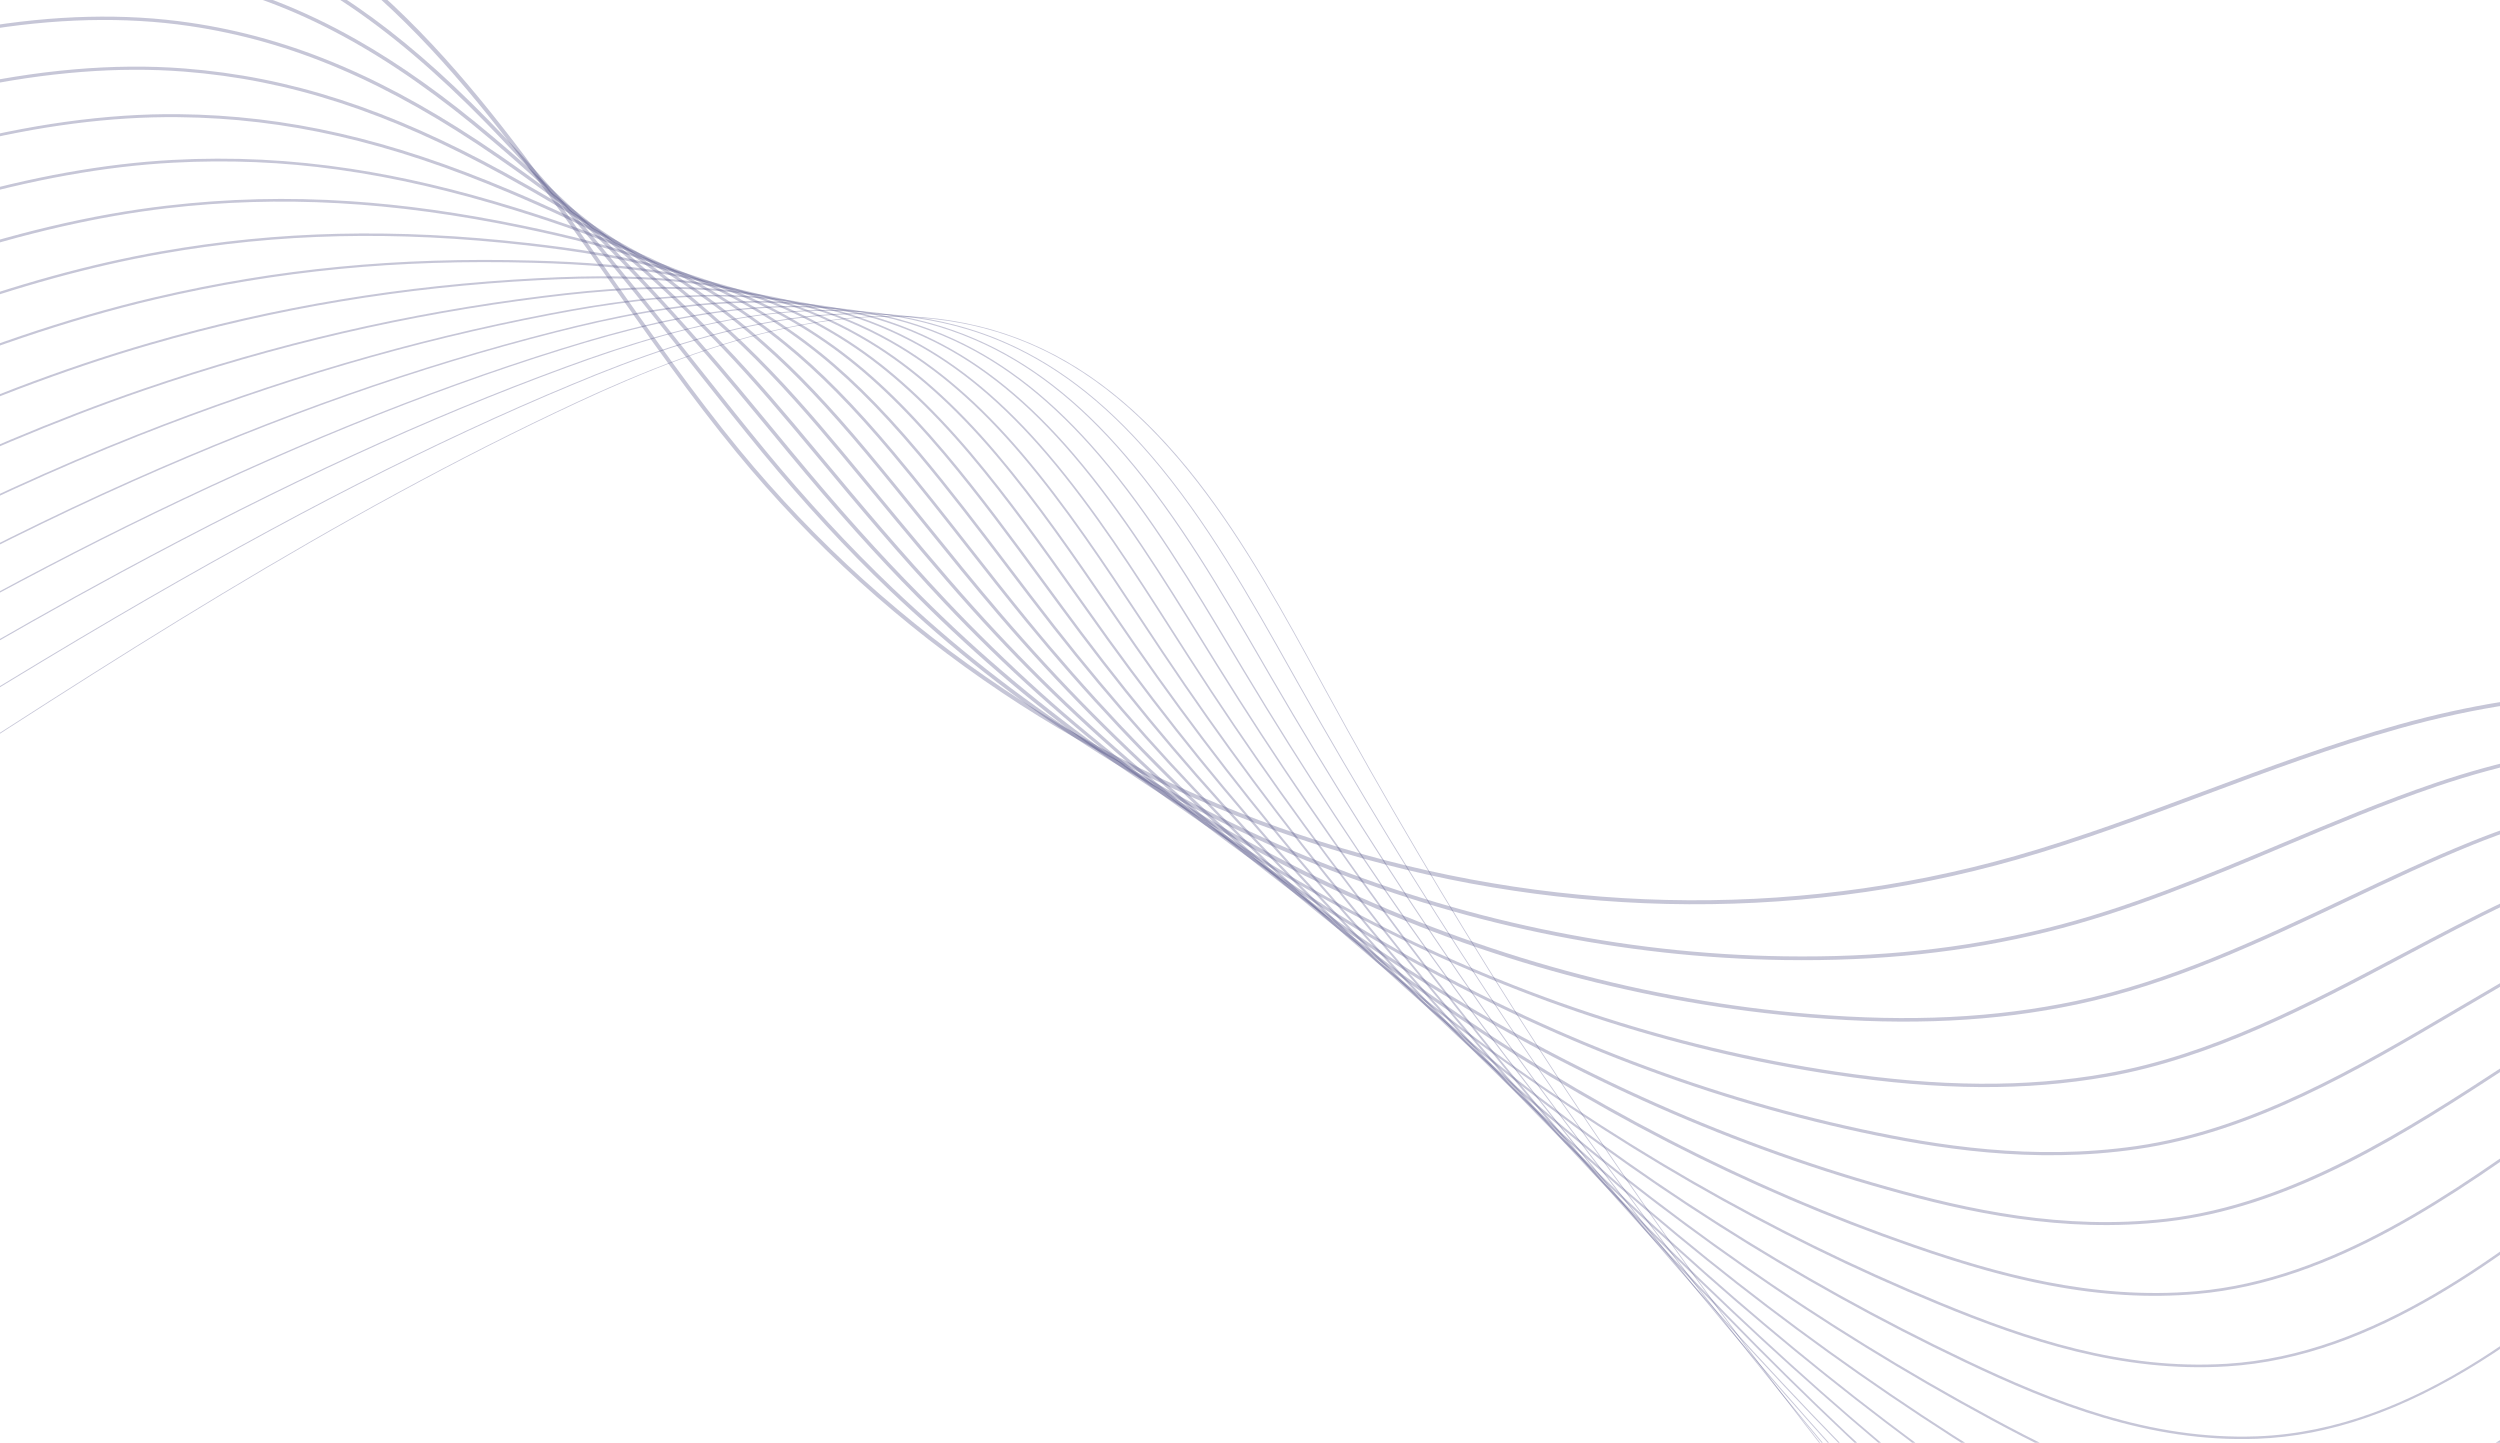 <svg width="1440" height="831" viewBox="0 0 1440 831" fill="none" xmlns="http://www.w3.org/2000/svg">
<path d="M2079.62 1002.63L2080.11 1000.43C1958.14 973.63 1887.19 845.544 1833.88 723.788L1832.37 720.34C1805.97 660.047 1778.68 597.703 1743.41 543.612C1724.29 514.302 1704.8 490.378 1683.82 470.471C1660.39 448.247 1634.79 431.066 1607.72 419.415C1574.8 405.244 1537.22 398.445 1496.03 399.199C1461 399.843 1422.44 405.986 1381.41 417.452C1343.48 428.058 1305.76 442.144 1269.29 455.769C1234.09 468.916 1197.68 482.513 1161.16 492.948C897.939 568.138 602.468 474.164 425.91 259.097C399.964 227.492 375.37 192.455 351.585 158.576C319.428 112.765 286.177 65.394 249.023 25.681C229 4.281 209.49 -13.244 189.362 -27.893C166.753 -44.349 143.961 -56.78 119.689 -65.899C82.355 -79.922 40.677 -85.629 -4.194 -82.856C-43.912 -80.403 -85.978 -71.36 -129.225 -55.978C-163.787 -43.69 -197.854 -27.926 -230.487 -9.135C-262.806 9.477 -294.001 31.221 -323.203 55.497C-352.401 79.773 -379.849 106.778 -404.778 135.762C-429.948 165.024 -452.773 196.565 -472.618 229.505L-470.698 230.663C-391.347 98.965 -266.609 -4.743 -128.473 -53.868C-64.306 -76.689 30.698 -96.933 118.896 -63.803C219.181 -26.133 285.556 68.425 349.744 159.863C373.552 193.778 398.17 228.848 424.17 260.519C467.776 313.637 519.212 360.193 577.035 398.879C633.582 436.711 695.246 466.392 760.331 487.088C825.411 507.788 892.57 519.082 959.942 520.662C1028.84 522.275 1096.75 513.676 1161.77 495.103C1198.38 484.642 1234.82 471.033 1270.07 457.869C1306.49 444.262 1344.16 430.192 1382.01 419.61C1470.71 394.812 1546.35 395.443 1606.82 421.467C1720.49 470.391 1778.83 603.657 1830.31 721.231L1831.82 724.679C1847.11 759.603 1861.41 789.179 1875.54 815.107C1893.23 847.594 1910.88 874.92 1929.48 898.653C1950.66 925.682 1973.23 947.91 1996.54 964.72C2022.54 983.465 2050.5 996.216 2079.63 1002.62L2079.62 1002.63Z" fill="#41417A" fill-opacity="0.3"/>
<path d="M2092.56 977.942L2093.05 975.861C1973.69 947.984 1899.96 828.498 1843.58 715.297L1840.65 709.441C1821.58 671.319 1801.86 631.895 1779.79 595.379C1756.89 557.261 1734.35 527.224 1710.9 503.548C1682.58 474.963 1652.63 455.073 1619.31 442.729C1587.33 430.833 1551.26 425.994 1512.11 428.351C1477.54 430.433 1440.62 438.09 1402.38 451.111C1373.09 461.083 1343.34 473.59 1314.58 485.686C1270.6 504.183 1225.12 523.308 1178.51 534.74C1131.6 546.388 1082.27 551.655 1027.69 550.846C839.902 548.105 652.634 470.701 513.897 338.477C489.41 315.132 464.798 288.494 440.735 259.299C428.845 244.876 416.942 229.833 405.432 215.287C401.031 209.727 396.63 204.167 392.216 198.619C357.716 155.225 320.737 109.487 281.397 69.252C254.911 42.168 230.108 20.779 205.572 3.873C176.441 -16.198 147.232 -30.417 116.277 -39.59C78.152 -50.889 35.742 -54.193 -9.766 -49.407C-50.018 -45.177 -92.803 -34.638 -136.942 -18.082C-207.526 8.45 -275.095 46.819 -337.767 95.961C-368.306 119.903 -397.4 146.288 -424.25 174.371C-451.15 202.51 -476.01 232.586 -498.138 263.766L-496.393 265.002C-406.768 138.726 -275.481 36.278 -136.19 -16.083C-42.554 -51.199 44.539 -58.622 115.669 -37.541C172.452 -20.709 223.093 12.685 279.869 70.747C319.142 110.91 356.08 156.595 390.543 199.948C394.958 205.49 399.359 211.05 403.755 216.61C415.269 231.166 427.18 246.216 439.082 260.651C463.199 289.911 487.875 316.61 512.422 340.017C547.202 373.162 585.416 403.275 626.002 429.514C666.008 455.377 708.616 477.675 752.647 495.792C796.491 513.83 842.027 527.836 887.989 537.419C934.241 547.066 981.235 552.302 1027.66 552.981C1082.43 553.788 1131.94 548.499 1179.03 536.808C1225.8 525.34 1271.35 506.179 1315.41 487.65C1344.15 475.568 1373.85 463.075 1403.07 453.125C1484.39 425.435 1558.92 422.529 1618.57 444.72C1679.26 467.197 1728.41 514.001 1777.97 596.469C1799.99 632.916 1819.69 672.297 1838.74 710.385L1841.68 716.24C1865.74 764.575 1898.96 826.638 1942.47 877.992C1964.06 903.468 1986.82 924.561 2010.11 940.68C2036.16 958.704 2063.9 971.235 2092.56 977.927L2092.56 977.942Z" fill="#41417A" fill-opacity="0.3"/>
<path d="M2105.5 953.267L2105.98 951.296C1990.25 922.617 1913.3 811.615 1853.29 706.814C1833.66 672.533 1811.42 633.674 1787.56 598.657C1763.94 563.983 1742.26 538.204 1719.34 517.529C1691.72 492.621 1662.8 475.782 1630.92 466.05C1599.9 456.477 1565.33 453.634 1528.19 457.595C1494.3 461.207 1459.03 470.353 1423.36 484.776C1399.46 494.438 1375.97 505.543 1351.1 517.307C1301.33 540.835 1249.87 565.171 1195.88 576.536C1149 586.408 1100.32 588.795 1042.67 584.059C853.966 568.622 666.93 480.452 529.522 342.157C506.743 319.222 483.249 292.958 455.572 259.512C452.095 255.31 448.625 251.098 445.146 246.881C431.897 230.81 418.2 214.195 404.331 198.362C364.243 152.507 325.07 113.567 284.576 79.324C256.416 55.512 230.339 36.935 204.855 22.538C174.558 5.425 144.471 -6.283 112.878 -13.246C73.962 -21.821 30.839 -22.724 -15.324 -15.932C-56.078 -9.935 -99.587 2.099 -144.644 19.839C-216.192 48.115 -286.064 87.351 -352.317 136.456C-416.329 183.898 -473.973 238.267 -523.638 298.058L-522.075 299.357C-419.854 176.307 -285.549 77.712 -143.897 21.733C-47.204 -16.334 39.055 -27.433 112.442 -11.257C170.317 1.505 223.002 29.922 283.268 80.884C323.683 115.063 362.784 153.929 402.805 199.707C416.658 215.522 430.342 232.124 443.583 248.184C447.057 252.401 450.531 256.617 454.009 260.815C481.726 294.314 505.264 320.621 528.084 343.598C562.765 378.503 600.863 410.588 641.315 438.973C681.135 466.911 723.611 491.516 767.55 512.102C811.206 532.556 856.663 549.209 902.657 561.606C948.805 574.041 995.861 582.281 1042.51 586.099C1100.36 590.852 1149.23 588.453 1196.3 578.542C1250.53 567.124 1302.1 542.738 1351.97 519.158C1376.82 507.41 1400.28 496.314 1424.13 486.673C1498.56 456.577 1571.79 449.946 1630.33 468.006C1703.93 490.478 1752.12 550.251 1785.88 599.814C1809.7 634.763 1831.92 673.582 1851.53 707.834C1877.19 752.635 1912.19 810.112 1955.54 857.313C1977.53 881.261 2000.47 901.232 2023.71 916.662C2049.79 933.979 2077.31 946.298 2105.49 953.281L2105.5 953.267Z" fill="#41417A" fill-opacity="0.3"/>
<path d="M2118.43 928.586L2118.92 926.721C2007.44 897.462 1930.04 799.656 1863 698.324C1840.73 664.665 1818.8 631.96 1795.33 601.934C1771.45 571.397 1749.99 549.034 1727.79 531.557C1700.9 510.392 1673.01 496.593 1642.53 489.373C1583.93 475.496 1513.55 485.819 1444.34 518.44C1424.5 527.793 1404.82 538.207 1384 549.239C1329.75 577.961 1273.66 607.658 1213.23 618.34C1166.89 626.531 1117.44 626.193 1057.63 617.278C865.312 588.699 683.301 492.307 545.132 345.839C520.102 319.286 496.478 291.131 470.401 259.722C453.573 239.465 435.538 218.02 416.442 198.104C378.571 158.522 336.477 122.964 287.746 89.399C223.865 45.394 168.876 21.862 109.478 13.092C34.572 2.038 -53.52 17.064 -152.357 57.748C-224.615 87.638 -296.794 127.736 -366.888 176.936C-432.744 223.165 -494.069 275.449 -549.157 332.347L-547.773 333.688C-432.886 215.038 -292.198 117.673 -151.62 59.53C-53.109 18.981 34.643 3.999 109.201 15.001C168.297 23.725 223.032 47.161 286.659 90.99C335.277 124.479 377.276 159.954 415.053 199.444C434.108 219.312 452.113 240.727 468.92 260.96C495.018 292.392 518.667 320.572 543.735 347.167C578.319 383.827 616.302 417.895 656.623 448.415C696.267 478.426 738.605 505.336 782.452 528.396C825.931 551.264 871.309 570.564 917.326 585.768C963.376 600.982 1010.49 612.221 1057.35 619.186C1117.38 628.135 1167.02 628.468 1213.57 620.241C1274.31 609.507 1330.53 579.739 1384.91 550.946C1405.71 539.93 1425.37 529.524 1445.17 520.189C1513.99 487.751 1583.92 477.473 1642.09 491.253C1711.59 507.713 1757.79 557.043 1793.81 603.124C1817.24 633.098 1839.15 665.763 1861.4 699.394C1890.44 743.304 1925.89 793.947 1968.57 836.611C1990.99 859.03 2014.12 877.869 2037.3 892.606C2063.43 909.214 2090.73 921.318 2118.44 928.592L2118.43 928.586Z" fill="#41417A" fill-opacity="0.3"/>
<path d="M2131.37 903.906L2131.86 902.151C2019.96 871.093 1939.41 776.277 1872.7 689.839C1850.88 661.565 1827.35 631.748 1803.08 605.208C1778.97 578.832 1757.74 559.879 1736.26 545.552C1710.11 528.112 1683.24 517.362 1654.13 512.702C1625.06 508.044 1593.5 509.297 1560.32 516.428C1528.26 523.32 1496.3 535.319 1465.33 552.102C1448.86 561.023 1432.45 570.698 1415.08 580.936C1357.06 615.129 1297.06 650.49 1230.58 660.134C1170.6 668.831 1114.64 659.545 1072.59 650.486C879.521 609.001 697.749 502.111 560.744 349.506C541.647 328.214 522.735 305.293 504.448 283.134C498.16 275.514 491.654 267.633 485.237 259.924C469.21 240.701 449.943 218.294 428.557 197.846C379.231 150.549 329.09 120.43 290.92 99.48C223.858 62.671 166.853 44.152 106.086 39.427C65.67 36.29 21.084 40.179 -26.442 50.987C-68.088 60.457 -113.044 75.483 -160.068 95.643C-232.648 126.94 -307.135 167.91 -381.459 217.411C-448.295 261.93 -513.306 312.134 -574.676 366.63L-573.466 367.99C-443.447 252.526 -296.378 156.4 -159.351 97.31C-58.904 54.236 30.353 35.369 105.939 41.233C166.434 45.934 223.215 64.388 290.034 101.067C328.108 121.964 378.113 152.003 427.285 199.152C448.607 219.537 467.832 241.897 483.821 261.078C490.239 268.782 496.742 276.657 503.029 284.278C521.328 306.454 540.253 329.387 559.375 350.709C628.28 427.466 708.347 492.721 797.342 544.668C840.65 569.945 885.948 591.898 931.983 609.907C977.942 627.892 1025.11 642.134 1072.19 652.252C1114.39 661.344 1170.57 670.663 1230.82 661.922C1297.66 652.226 1357.81 616.773 1415.98 582.492C1433.35 572.262 1449.74 562.599 1466.18 553.688C1528.89 519.713 1597.28 505.424 1653.82 514.484C1719.74 525.04 1765.57 566.887 1801.72 606.422C1825.94 632.907 1849.44 662.694 1871.24 690.934C1901.82 730.559 1938.09 776.163 1981.57 815.889C2030.68 860.762 2079.68 889.549 2131.36 903.892L2131.37 903.906Z" fill="#41417A" fill-opacity="0.3"/>
<path d="M-599.141 402.303C-444.553 284.206 -299.183 194.31 -167.06 135.113C-63.076 88.799 25.164 66.679 102.699 67.489C164.802 68.142 223.63 81.609 293.437 111.158C337.842 129.95 389.92 155.073 439.547 198.89C458.052 215.172 476.313 234.404 498.755 261.235C510.093 274.795 521.423 288.84 532.382 302.417C546.296 319.663 560.686 337.494 575.059 354.292C643.725 434.491 723.537 504.029 812.281 560.982C899.1 616.696 991.552 658.543 1087.07 685.355C1133.01 698.284 1188.08 710.566 1248.12 703.639C1280.72 699.877 1314.72 688.897 1352.06 670.073C1384.97 653.485 1416.13 633.142 1446.28 613.467C1460.45 604.214 1473.84 595.477 1487.23 587.223C1545.11 551.553 1610.13 533.521 1665.61 537.743C1728 542.492 1771.72 575.156 1809.68 609.752C1830.56 628.787 1852.6 651.231 1881.13 682.513C1912.05 716.412 1950.52 758.595 1994.6 795.196C2044.88 836.952 2093.85 864.439 2144.32 879.224L2144.8 877.58C2030.93 844.205 1945.09 750.079 1882.4 681.357C1853.83 650.034 1831.77 627.559 1810.84 608.486C1786.55 586.353 1765.55 570.806 1744.73 559.557C1719.35 545.842 1693.51 538.151 1665.75 536.035C1609.91 531.785 1544.52 549.914 1486.34 585.765C1472.93 594.031 1459.53 602.777 1445.34 612.032C1386.79 650.25 1320.42 693.573 1247.93 701.937C1188.18 708.832 1133.32 696.588 1087.54 683.703C893.842 629.326 712.302 511.942 576.367 353.173C562.016 336.395 547.635 318.571 533.724 301.334C522.762 287.748 511.427 273.701 500.081 260.13C477.577 233.227 459.26 213.94 440.691 197.596C390.882 153.621 338.648 128.419 294.117 109.574C224.094 79.936 165.064 66.427 102.724 65.771C61.59 65.34 16.273 71.623 -31.97 84.445C-73.974 95.608 -119.659 112.129 -167.75 133.546C-299.993 192.796 -445.481 282.757 -600.174 400.941L-599.131 402.305L-599.141 402.303Z" fill="#41417A" fill-opacity="0.3"/>
<path d="M-624.817 436.595C-504.522 357.628 -339.77 249.482 -174.784 172.907C-68.481 123.865 21.221 97.963 99.436 93.724C163.408 90.262 224.281 98.742 296.82 121.218C347.142 136.812 400.743 156.973 451.789 198.597C471.55 214.656 491.219 234.6 513.673 261.363C528.527 279.077 543.117 297.692 557.221 315.691C568.172 329.668 579.499 344.12 590.724 357.855C659.169 441.514 738.73 515.336 827.203 577.271C913.566 637.734 1006 685.224 1101.95 718.435C1132.96 729.195 1157.32 735.984 1180.91 740.46C1210.7 746.113 1238.35 747.704 1265.41 745.338C1344.52 738.419 1414.55 687.977 1476.34 643.47C1487.39 635.517 1497.81 628 1508.26 620.742C1561.59 583.664 1623.23 561.879 1677.37 560.976C1736.76 559.983 1779.88 585.421 1817.62 613.058C1839.8 629.294 1863.8 649.247 1891.01 674.061C1895.29 677.968 1899.65 681.963 1904.09 686.029C1970.28 746.7 2052.65 822.201 2157.26 854.541L2157.74 853.006C2053.47 820.774 1971.25 745.404 1905.17 684.845C1900.74 680.78 1896.37 676.783 1892.09 672.877C1864.84 648.02 1840.79 628.034 1818.58 611.765C1794.23 593.94 1773.46 581.799 1753.21 573.566C1728.63 563.573 1703.82 558.93 1677.34 559.375C1622.89 560.286 1560.92 582.177 1507.34 619.43C1496.89 626.697 1486.45 634.213 1475.4 642.169C1413.78 686.551 1343.94 736.857 1265.27 743.74C1205.11 749.004 1149.22 733.137 1102.47 716.923C908.244 649.694 726.942 521.817 591.968 356.845C580.754 343.127 569.431 328.681 558.489 314.712C544.377 296.701 529.784 278.08 514.909 260.342C492.384 233.496 472.652 213.485 452.807 197.361C401.552 155.564 347.772 135.329 297.298 119.693C263.204 109.131 232.079 101.781 202.145 97.222C167.385 91.933 133.76 90.265 99.344 92.125C20.922 96.372 -68.969 122.325 -175.464 171.452C-340.56 248.078 -505.369 356.264 -625.704 435.259L-624.818 436.605L-624.817 436.595Z" fill="#41417A" fill-opacity="0.3"/>
<path d="M-650.497 470.89C-608.441 447.242 -565.238 422.039 -519.502 395.358C-410.366 331.689 -297.516 265.858 -182.517 210.707C-73.623 158.796 17.535 129.111 96.154 119.963C161.397 112.378 226.227 115.973 300.185 131.274C353.879 142.383 410.889 158.191 464.026 198.311C485.189 214.233 505.706 234.317 528.59 261.509C546.195 282.445 563.139 304.777 579.519 326.374C588.314 337.97 597.41 349.962 606.39 361.432C674.64 448.571 753.956 526.672 842.129 593.575C928.069 658.777 1020.49 711.918 1116.83 751.524C1166.96 772.175 1221.75 790.77 1282.7 787.04C1368.43 781.795 1441.87 723.52 1506.66 672.107C1514.47 665.907 1521.86 660.047 1529.27 654.272C1578.33 616.036 1636.59 590.5 1689.12 584.212C1745.97 577.408 1788.3 595.648 1825.58 616.369C1849.06 629.423 1874.4 645.992 1900.88 665.618C1911.37 673.389 1922.2 681.638 1933.66 690.374C1997.42 738.968 2076.78 799.444 2170.2 829.871L2170.67 828.439C2077.49 798.091 1998.24 737.701 1934.57 689.178C1923.11 680.442 1912.28 672.187 1901.78 664.41C1875.24 644.75 1849.85 628.14 1826.31 615.056C1788.82 594.209 1746.22 575.866 1688.95 582.719C1636.16 589.036 1577.62 614.688 1528.35 653.086C1520.93 658.864 1513.55 664.726 1505.73 670.929C1441.12 722.203 1367.87 780.323 1282.61 785.538C1221.97 789.248 1167.37 770.718 1117.41 750.133C919.944 668.958 743.646 534.225 607.583 360.503C598.617 349.042 589.521 337.054 580.729 325.463C564.338 303.85 547.381 281.505 529.751 260.54C506.793 233.259 486.198 213.101 464.942 197.112C411.571 156.814 354.37 140.95 300.502 129.805C265.175 122.494 232.798 117.944 201.52 115.884C165.745 113.529 131.227 114.376 95.993 118.472C52.931 123.482 7.454 134.24 -43.047 151.363C-86.087 165.959 -131.919 184.924 -183.155 209.351C-298.209 264.527 -411.087 330.378 -520.25 394.056C-565.981 420.734 -609.179 445.937 -651.223 469.578L-650.486 470.887L-650.497 470.89Z" fill="#41417A" fill-opacity="0.3"/>
<path d="M-676.163 505.176C-597.837 467.636 -516.319 422.946 -430.013 375.631C-351.609 332.651 -270.537 288.207 -190.243 248.513C-76.834 192.767 13.128 160.258 92.874 146.207C160.583 134.284 227.524 132.733 303.544 141.328C360.398 147.757 420.67 159.076 476.261 198.025C498.768 213.739 520.135 233.957 543.505 261.654C563.389 285.228 582.116 310.772 600.228 335.471C607.384 345.227 614.781 355.314 622.057 365.013C690.133 455.656 769.199 538.04 857.062 609.884C942.616 679.837 1035.02 738.625 1131.72 784.619C1182.61 808.868 1238.22 830.992 1299.99 828.742C1341.44 827.232 1383.59 812.689 1428.82 784.274C1468.28 759.491 1505.13 727.259 1537.65 698.825C1541.91 695.098 1546.12 691.419 1550.28 687.796C1595.36 648.595 1650.25 619.308 1700.88 607.431C1755.75 594.563 1797.06 605.703 1833.54 619.655C1858.27 629.119 1884.25 641.733 1910.76 657.149C1929.27 667.908 1949.07 680.439 1970.04 693.699C2032.22 733.026 2102.69 777.6 2183.15 805.181L2183.6 803.857C2103.3 776.331 2032.9 731.804 1970.79 692.515C1949.81 679.243 1930 666.71 1911.47 655.937C1884.89 640.483 1858.84 627.832 1834.04 618.345C1810.07 609.176 1789.79 603.854 1770.19 601.591C1747.39 598.961 1724.62 600.424 1700.56 606.063C1649.71 617.985 1594.61 647.39 1549.37 686.731C1545.2 690.353 1540.99 694.033 1536.73 697.759C1469.1 756.912 1392.44 823.964 1299.94 827.332C1238.47 829.571 1183.06 807.513 1132.32 783.342C934.551 689.28 758.49 544.331 623.177 364.161C615.904 354.469 608.512 344.383 601.36 334.632C583.232 309.91 564.493 284.349 544.576 260.739C521.122 232.951 499.673 212.653 477.063 196.87C451.241 178.776 422.861 165.385 390.294 155.929C359.412 146.965 329.194 142.808 303.703 139.925C227.545 131.315 160.478 132.869 92.634 144.818C12.752 158.894 -77.327 191.442 -190.862 247.245C-271.184 286.954 -352.272 331.405 -430.688 374.393C-516.976 421.697 -598.478 466.379 -676.77 503.901L-676.165 505.161L-676.163 505.176Z" fill="#41417A" fill-opacity="0.3"/>
<path d="M-701.823 539.446C-591.543 494.732 -472.337 431.216 -357.056 369.788C-304.837 341.964 -250.837 313.188 -197.975 286.305C-118.171 245.939 -13.371 196.514 89.579 172.436C160.122 155.946 229.173 149.248 306.888 151.361C366.75 152.989 430.184 159.734 488.49 197.725C511.976 212.974 534.852 233.933 558.42 261.787C580.269 287.621 600.402 316.047 619.877 343.529C625.731 351.794 631.786 360.336 637.724 368.581C705.65 462.758 784.47 549.427 871.994 626.181C957.195 700.901 1049.59 765.333 1146.61 817.697C1169.81 830.237 1197.57 844.455 1227.58 854.848C1258.97 865.71 1288.31 870.808 1317.28 870.435C1362.32 869.849 1407.71 853.591 1456.04 820.737C1497.99 792.222 1536.09 755.365 1569.7 722.851L1571.28 721.325C1612.66 681.298 1664.17 648.248 1712.61 630.65C1755.87 614.934 1793.21 612.697 1841.49 622.938C1867.08 628.363 1893.7 637.026 1920.64 648.688C1949.57 661.215 1981.77 678.228 2015.87 696.238C2069.82 724.74 2130.97 757.044 2196.09 780.513L2196.53 779.297C2131.49 755.853 2070.39 723.577 2016.48 695.093C1982.36 677.068 1950.13 660.047 1921.15 647.501C1894.14 635.81 1867.43 627.117 1841.76 621.676C1818.27 616.697 1798.24 614.77 1778.71 615.617C1756.92 616.562 1735.16 621.086 1712.17 629.44C1688.75 637.952 1664.86 649.849 1641.16 664.799C1615.8 680.802 1591.98 699.513 1570.38 720.403L1568.8 721.93C1501.6 786.937 1417.96 867.847 1317.26 869.152C1251.7 870 1195.12 842.457 1147.23 816.573C949.279 709.743 773.457 554.573 638.773 367.843C632.834 359.602 626.784 351.061 620.929 342.801C601.439 315.291 581.289 286.847 559.402 260.971C535.747 233.015 512.78 211.98 489.186 196.661C462.088 179.003 432.219 166.839 397.878 159.466C365.422 152.501 333.68 150.814 306.913 150.09C229.088 147.972 159.93 154.68 89.276 171.201C-13.81 195.31 -118.703 244.773 -198.568 285.173C-251.442 312.064 -305.446 340.839 -357.671 368.667C-472.924 430.08 -592.098 493.582 -702.318 538.271L-701.832 539.469L-701.823 539.446Z" fill="#41417A" fill-opacity="0.3"/>
<path d="M-727.476 573.719C-587.402 526.176 -438.71 447.37 -294.912 371.159C-265.604 355.626 -235.305 339.565 -205.705 324.11C-117.82 278.443 -14.401 227.828 86.28 198.677C159.028 177.625 232.279 165.428 310.22 161.4C372.981 158.155 439.501 160.274 500.717 197.432C525.473 212.409 549.223 233.507 573.34 261.932C596.945 289.773 618.222 320.862 638.801 350.926C643.594 357.923 648.545 365.16 653.401 372.169C787.672 565.739 963.38 731.244 1161.53 850.796C1184.99 864.971 1213.03 881.063 1243.17 892.99C1275.04 905.604 1304.95 911.865 1334.59 912.136C1381.63 912.57 1428.46 895.775 1477.75 860.79C1520.89 830.172 1559.5 790.052 1592.28 754.857C1630.88 713.426 1677.78 677.559 1724.35 653.861C1766.42 632.445 1803.83 624.175 1849.45 626.192C1875.55 627.348 1902.82 632.06 1930.51 640.199C1973.49 652.831 2023.27 675.307 2075.98 699.113C2118.7 718.402 2162.87 738.347 2209.04 755.833L2209.46 754.725C2163.33 737.251 2119.17 717.313 2076.47 698.032C2023.72 674.214 1973.9 651.716 1930.85 639.065C1903.06 630.899 1875.7 626.169 1849.5 625.012C1803.67 622.985 1766.08 631.293 1723.81 652.809C1677.13 676.571 1630.11 712.526 1591.41 754.056C1516.98 833.956 1435.83 911.888 1334.59 910.957C1267.88 910.345 1210.59 879.058 1162.14 849.782C964.131 730.316 788.548 564.929 654.377 371.498C649.525 364.494 644.569 357.256 639.781 350.26C619.186 320.174 597.893 289.062 574.246 261.173C550.052 232.648 526.201 211.472 501.336 196.429C439.849 159.106 373.115 156.974 310.162 160.224C232.129 164.261 158.792 176.467 85.953 197.547C-14.833 226.725 -118.314 277.374 -206.254 323.066C-235.855 338.526 -266.163 354.586 -295.471 370.119C-439.226 446.312 -587.879 525.095 -727.861 572.605L-727.478 573.729L-727.476 573.719Z" fill="#41417A" fill-opacity="0.3"/>
<path d="M-753.125 607.991C-584.427 560.766 -409.607 467.059 -240.542 376.435C-231.492 371.585 -222.458 366.742 -213.443 361.917C-123.519 313.988 -19.037 259.925 82.969 224.918C159.26 198.745 234.678 181.251 313.534 171.438C379.118 163.277 448.664 160.743 512.932 197.139C538.937 211.822 563.57 233.064 588.243 262.078C613.448 291.736 635.672 325.328 657.162 357.816C661.068 363.723 665.109 369.826 669.066 375.758C736.763 477.109 815.093 572.342 901.877 658.815C986.504 743.138 1078.88 818.87 1176.43 883.896C1200.11 899.704 1228.42 917.676 1258.74 931.139C1291.1 945.503 1321.56 952.93 1351.88 953.846C1377.44 954.617 1403.43 950.072 1429.13 940.331C1451.93 931.691 1475.28 918.652 1498.55 901.585C1543.86 868.333 1583.66 823.634 1613.27 788.404C1648.92 745.99 1692.52 706.457 1736.05 677.08C1777.77 648.926 1814.06 634.68 1857.38 629.446C1883.75 626.257 1911.68 627.02 1940.37 631.714C2003.85 642.089 2080.18 673.349 2161 706.441C2180.91 714.59 2201.49 723.014 2221.98 731.166L2222.38 730.159C2201.89 722.013 2181.31 713.585 2161.41 705.44C2080.53 672.323 2004.14 641.046 1940.55 630.646C1911.75 625.938 1883.72 625.172 1857.24 628.367C1813.74 633.623 1777.32 647.924 1735.45 676.182C1691.84 705.615 1648.16 745.224 1612.44 787.706C1542.35 871.101 1456.58 955.923 1351.91 952.762C1283.93 950.71 1226 915.675 1177.03 882.997C979.102 751.06 803.762 575.451 669.968 375.158C666.011 369.231 661.975 363.125 658.068 357.223C636.563 324.711 614.324 291.087 589.073 261.38C564.318 232.266 539.584 210.945 513.469 196.202C448.927 159.651 379.17 162.187 313.402 170.37C234.474 180.19 158.983 197.7 82.617 223.9C-19.465 258.933 -123.996 313.018 -213.953 360.965C-222.969 365.791 -232.002 370.634 -241.052 375.483C-410.066 466.077 -584.837 559.758 -753.419 606.954L-753.126 607.996L-753.125 607.991Z" fill="#41417A" fill-opacity="0.3"/>
<path d="M-778.761 642.25C-694.546 623.205 -602.597 590.49 -497.664 542.239C-403.754 499.057 -309.582 448.153 -221.173 399.714C-113.337 340.851 -16.272 289.042 79.66 251.154C159.853 219.487 237.44 196.692 316.847 181.465C385.186 168.366 457.717 161.156 525.16 196.833C552.407 211.209 577.923 232.592 603.17 262.212C629.863 293.547 652.882 329.537 675.138 364.34C678.354 369.368 681.555 374.374 684.749 379.333C752.376 484.338 830.46 583.855 916.835 675.121C1001.24 764.305 1093.6 845.679 1191.36 916.985C1240.91 953.159 1299.6 992.043 1369.19 995.534C1395.53 996.857 1422.22 992.504 1448.53 982.599C1472.02 973.763 1495.88 960.239 1519.46 942.404C1556.43 914.442 1593.99 875.036 1634.27 821.933C1677.03 765.573 1719.59 724.67 1747.76 700.278C1789.06 664.525 1824.22 644.303 1865.3 632.661C1891.8 625.151 1920.38 621.965 1950.23 623.195C2033.19 626.611 2136.1 665.24 2234.94 706.475L2235.32 705.574C2193.53 688.142 2138.76 666.004 2085.6 649.368C2032.18 632.65 1987.91 623.771 1950.27 622.217C1920.31 620.984 1891.63 624.182 1865.03 631.719C1823.8 643.4 1788.54 663.687 1747.12 699.539C1718.91 723.96 1676.3 764.913 1633.49 821.345C1574.99 898.459 1483.95 1000.31 1369.24 994.564C1299.92 991.087 1241.37 952.289 1191.94 916.201C994.207 771.977 819.11 586.153 685.577 378.811C682.384 373.847 679.183 368.846 675.966 363.817C653.691 328.986 630.656 292.973 603.917 261.585C578.587 231.869 552.98 210.404 525.623 195.973C494.619 179.575 460.302 171.072 420.709 169.982C382.651 168.935 345.12 175.06 316.673 180.515C237.204 195.751 159.559 218.56 79.312 250.252C-16.67 288.161 -113.767 339.985 -221.631 398.862C-419.571 507.308 -598.129 600.406 -778.966 641.303L-778.752 642.256L-778.761 642.25Z" fill="#41417A" fill-opacity="0.3"/>
<path d="M-804.391 676.514C-715.191 660.705 -619.644 629.999 -512.301 582.648C-411.666 538.257 -312.567 484.376 -228.902 437.521C-220.309 432.723 -211.725 427.925 -203.147 423.125C-111.286 371.751 -16.304 318.63 76.342 277.398C160.75 239.842 240.5 211.746 320.15 191.501C387.791 174.312 466.499 161.469 537.38 196.531C565.86 210.588 592.26 232.116 618.087 262.354C646.188 295.265 669.878 333.562 692.798 370.6C695.349 374.724 697.893 378.837 700.432 382.919C768.01 491.626 845.853 595.429 931.794 691.441C1016.02 785.534 1108.37 872.557 1206.29 950.084C1250.96 985.477 1303.05 1023.32 1364.33 1034.45C1371.59 1035.77 1378.98 1036.71 1386.51 1037.23C1438.01 1040.79 1489.81 1022.63 1540.46 983.271C1579.22 953.147 1617.84 910.153 1655.26 855.475C1687.98 807.672 1724.01 762.037 1759.45 723.493C1800.46 678.903 1833.41 653.526 1873.19 635.887C1899.74 624.121 1928.97 616.986 1960.08 614.681C2055.07 607.654 2169.03 647.3 2247.9 681.8L2248.25 681.004C2169.29 646.469 2055.19 606.775 1960.01 613.816C1928.81 616.122 1899.48 623.285 1872.84 635.09C1851.76 644.439 1832.17 656.358 1812.95 671.529C1795.8 685.063 1778.6 701.389 1758.81 722.899C1723.33 761.473 1687.28 807.144 1654.54 854.978C1567.86 981.634 1477.7 1042.66 1386.57 1036.36C1315.82 1031.47 1256.69 988.909 1206.83 949.394C1009.44 793.104 834.59 597.059 701.175 382.451C698.641 378.37 696.096 374.262 693.546 370.133C670.611 333.068 646.901 294.737 618.76 261.778C592.853 231.451 566.367 209.846 537.775 195.739C505.456 179.749 469.656 172.468 428.326 173.474C388.339 174.447 349.397 183.163 319.943 190.649C240.246 210.901 160.448 239.014 75.996 276.592C-16.688 317.837 -111.691 370.97 -203.565 422.356C-212.143 427.156 -220.732 431.954 -229.32 436.752C-402.415 533.685 -603.886 640.083 -804.535 675.649L-804.384 676.505L-804.391 676.514Z" fill="#41417A" fill-opacity="0.3"/>
<path d="M-830.023 710.775C-736.031 698.313 -636.895 669.62 -526.947 623.058C-441.851 587.018 -352.317 541.46 -236.644 475.328C-214.232 462.545 -191.544 449.465 -169.602 436.812C-90.005 390.92 -7.705 343.47 73.016 303.643C161.887 259.797 243.801 226.398 323.44 201.541C393.621 179.631 475.373 161.867 549.595 196.235C579.301 209.962 606.588 231.641 633.005 262.504C662.442 296.908 686.723 337.457 710.206 376.676C712.179 379.972 714.146 383.252 716.105 386.52C783.667 498.991 861.261 607.072 946.741 707.772C1030.83 806.827 1123.17 899.497 1221.21 983.198C1267.33 1022.6 1321.35 1064.85 1385.52 1076.5C1391.53 1077.59 1397.62 1078.42 1403.81 1078.95C1457.02 1083.68 1510.08 1065.28 1561.54 1024.26C1601.82 992.142 1641.48 945.384 1676.23 889.035C1711.68 831.554 1742.71 785.002 1771.11 746.729C1799.99 707.8 1833.29 667.818 1881.04 639.127C1907.58 623.182 1937.47 612.093 1969.88 606.179C2051.59 591.259 2157.64 609.833 2260.84 657.138L2261.16 656.443C2157.82 609.078 2051.61 590.478 1969.74 605.425C1937.24 611.358 1907.26 622.476 1880.65 638.473C1832.78 667.233 1799.42 707.285 1770.49 746.275C1742.08 784.571 1711.04 831.136 1675.58 888.636C1628.91 964.304 1531.56 1089.55 1403.87 1078.18C1331.81 1072.04 1272.05 1025.63 1221.7 982.616C1021.97 812.089 852.089 611.403 716.759 386.127C714.794 382.862 712.834 379.578 710.86 376.282C687.361 337.041 663.061 296.458 633.583 262.006C607.091 231.055 579.725 209.316 549.913 195.539C516.272 179.962 478.985 173.898 435.929 176.995C403.187 179.35 368.423 186.695 323.21 200.811C243.534 225.682 161.587 259.094 72.678 302.959C-8.064 342.797 -90.377 390.255 -169.984 436.15C-191.925 448.798 -214.614 461.883 -237.021 474.662C-413.498 575.555 -621.972 682.419 -830.121 710.014L-830.017 710.771L-830.023 710.775Z" fill="#41417A" fill-opacity="0.3"/>
<path d="M-855.643 745.033C-756.982 735.99 -654.253 709.31 -541.588 663.468C-452.749 627.32 -358.307 579.549 -244.381 513.135C-207.859 491.876 -171.056 469.875 -135.464 448.593C-68.276 408.422 1.2 366.884 69.686 329.886C164.497 278.672 246.173 241.077 326.721 211.574C399.412 184.947 484.193 162.264 561.804 195.927C592.735 209.324 620.905 231.149 647.915 262.646C678.636 298.474 703.43 341.23 727.411 382.578C728.872 385.099 730.326 387.607 731.78 390.111C799.351 506.406 876.704 618.772 961.691 724.098C1045.68 828.182 1138.02 926.497 1236.13 1016.31C1283.52 1059.7 1339.25 1106.35 1406.52 1118.57C1411.33 1119.44 1416.19 1120.14 1421.12 1120.65C1449.74 1123.67 1478.6 1119.95 1506.89 1109.59C1532.56 1100.2 1558.07 1085.24 1582.72 1065.14C1636.14 1021.59 1674.46 963.583 1697.2 922.59C1705.26 908.064 1713.31 893.355 1721.1 879.131C1742.23 840.529 1762.2 804.07 1782.76 769.963C1810 724.766 1841.71 678.02 1888.89 642.36C1915.4 622.316 1945.94 607.28 1979.69 597.659C2066.75 572.835 2176.7 585.849 2273.79 632.462L2274.07 631.866C2226.69 609.118 2174.87 593.849 2124.21 587.706C2072.79 581.47 2022.75 584.69 1979.5 597.023C1945.68 606.664 1915.06 621.738 1888.48 641.83C1841.22 677.561 1809.47 724.363 1782.19 769.619C1761.63 803.74 1741.66 840.204 1720.52 878.81C1712.73 893.034 1704.68 907.743 1696.62 922.269C1660.89 986.69 1562.52 1134.92 1421.18 1119.99C1347.52 1112.4 1287.26 1062.24 1236.57 1015.82C1037.46 833.56 867.81 622.932 732.342 389.782C730.888 387.278 729.435 384.769 727.973 382.248C703.982 340.878 679.167 298.093 648.41 262.219C621.333 230.644 593.083 208.764 562.059 195.325C527.093 180.161 488.324 175.313 443.542 180.503C399.082 185.656 355.447 200.354 326.487 210.959C245.905 240.476 164.207 278.082 69.363 329.31C0.866 366.316 -68.615 407.858 -135.813 448.027C-171.399 469.305 -208.203 491.306 -244.72 512.566C-411.324 609.694 -631.336 723.818 -855.706 744.379L-855.644 745.038L-855.643 745.033Z" fill="#41417A" fill-opacity="0.3"/>
<path d="M-881.255 779.288C-828.006 776.414 -772.594 768.164 -716.55 754.77C-665.007 742.452 -611.063 725.327 -556.222 703.87C-463.102 667.44 -366.471 618.846 -252.118 550.932C-201.366 520.818 -150.504 489.127 -101.315 458.483C-46.476 424.315 10.226 388.989 66.354 356.13C166.552 297.467 250.325 254.724 330.002 221.607C400.682 192.054 492.287 162.389 574.017 195.615C606.17 208.677 635.222 230.647 662.836 262.781C694.799 299.984 720.045 344.902 744.454 388.341L747.461 393.694C815.073 513.883 892.186 630.534 976.653 740.411C1060.59 849.593 1152.92 953.551 1251.07 1049.41C1299.58 1096.79 1356.89 1147.87 1427.19 1160.64C1430.91 1161.32 1434.65 1161.88 1438.43 1162.34C1467.82 1165.91 1497.42 1162.38 1526.43 1151.87C1552.86 1142.28 1578.96 1126.86 1604.01 1106.02C1647.58 1069.77 1688.12 1016.55 1718.18 956.137C1732.31 927.738 1745.6 898.498 1758.46 870.224C1770.1 844.613 1782.14 818.128 1794.41 793.193C1818.34 744.341 1849.2 688.602 1896.72 645.592C1922.9 621.707 1954.11 602.713 1989.49 589.135C2082.24 553.868 2193.37 560.84 2286.76 607.784L2287.01 607.288C2241.13 584.225 2189.31 570.368 2137.16 567.208C2085.48 564.079 2034.35 571.48 1989.29 588.617C1953.85 602.223 1922.58 621.252 1896.35 645.184C1875.38 664.169 1856.48 686.464 1838.57 713.338C1824 735.2 1809.82 760.5 1793.92 792.953C1781.64 817.897 1769.6 844.386 1757.95 869.997C1745.1 898.267 1731.81 927.502 1717.68 955.892C1663.29 1065.21 1561.39 1176.71 1438.5 1161.79C1363.2 1152.75 1302.47 1098.83 1251.46 1049.01C1053.1 855.304 883.69 634.736 747.942 393.425L744.935 388.072C720.51 344.61 695.249 299.664 663.253 262.42C635.582 230.215 606.463 208.197 574.221 195.1C492.309 161.801 400.562 191.5 329.783 221.095C250.084 254.223 166.29 296.977 66.069 355.651C9.94 388.515 -46.772 423.844 -101.611 458.012C-150.796 488.657 -201.657 520.344 -252.402 550.454C-419.993 649.974 -642.923 765.863 -881.289 778.729L-881.259 779.282L-881.255 779.288Z" fill="#41417A" fill-opacity="0.3"/>
<path d="M-906.871 813.544C-851.423 812.477 -793.97 805.681 -736.113 793.345C-682.714 781.956 -627.115 765.449 -570.864 744.278C-475.175 708.259 -373.442 657.383 -259.861 588.742C-195 549.544 -130.338 507.402 -67.808 466.652C60.182 383.241 192.526 296.99 333.266 231.645C406.372 197.701 501.191 162.896 586.215 195.303C670.59 227.462 718.811 315.945 761.353 394.011L763.135 397.283C899.317 647.105 1068.51 877.647 1266 1082.51C1315.54 1133.89 1374.3 1189.42 1447.6 1202.74C1450.3 1203.23 1453 1203.66 1455.75 1204.03C1485.89 1208.14 1516.26 1204.82 1546 1194.14C1573.22 1184.37 1599.92 1168.47 1625.39 1146.89C1670.77 1108.42 1711.17 1052.59 1739.15 989.69C1754.24 955.755 1767.39 919.867 1780.12 885.165C1810.92 801.142 1842.77 714.255 1904.54 648.829C2002.94 544.617 2172.83 516.359 2299.71 583.108L2299.92 582.709C2172.87 515.869 2002.75 544.165 1904.22 648.524C1876.47 677.906 1852.37 714.131 1830.52 759.258C1811.04 799.498 1795.11 842.972 1779.7 885.014C1766.98 919.711 1753.83 955.59 1738.74 989.51C1689.86 1099.4 1586.43 1221.41 1455.81 1203.58C1378.83 1193.08 1317.64 1135.42 1266.33 1082.2C1068.86 877.365 899.695 646.852 763.532 397.063L761.75 393.792C739.928 353.75 717.365 312.343 689.514 276.595C657.899 236.01 624.165 209.282 586.377 194.881C566.845 187.436 545.65 183.164 523.381 182.183C503.22 181.298 481.489 183.081 458.787 187.495C421.822 194.677 381.879 208.575 333.08 231.229C192.313 296.585 59.952 382.848 -68.049 466.266C-130.58 507.017 -195.236 549.155 -260.091 588.348C-415.857 682.483 -652.372 808.193 -906.879 813.086L-906.87 813.534L-906.871 813.544Z" fill="#41417A" fill-opacity="0.3"/>
</svg>
